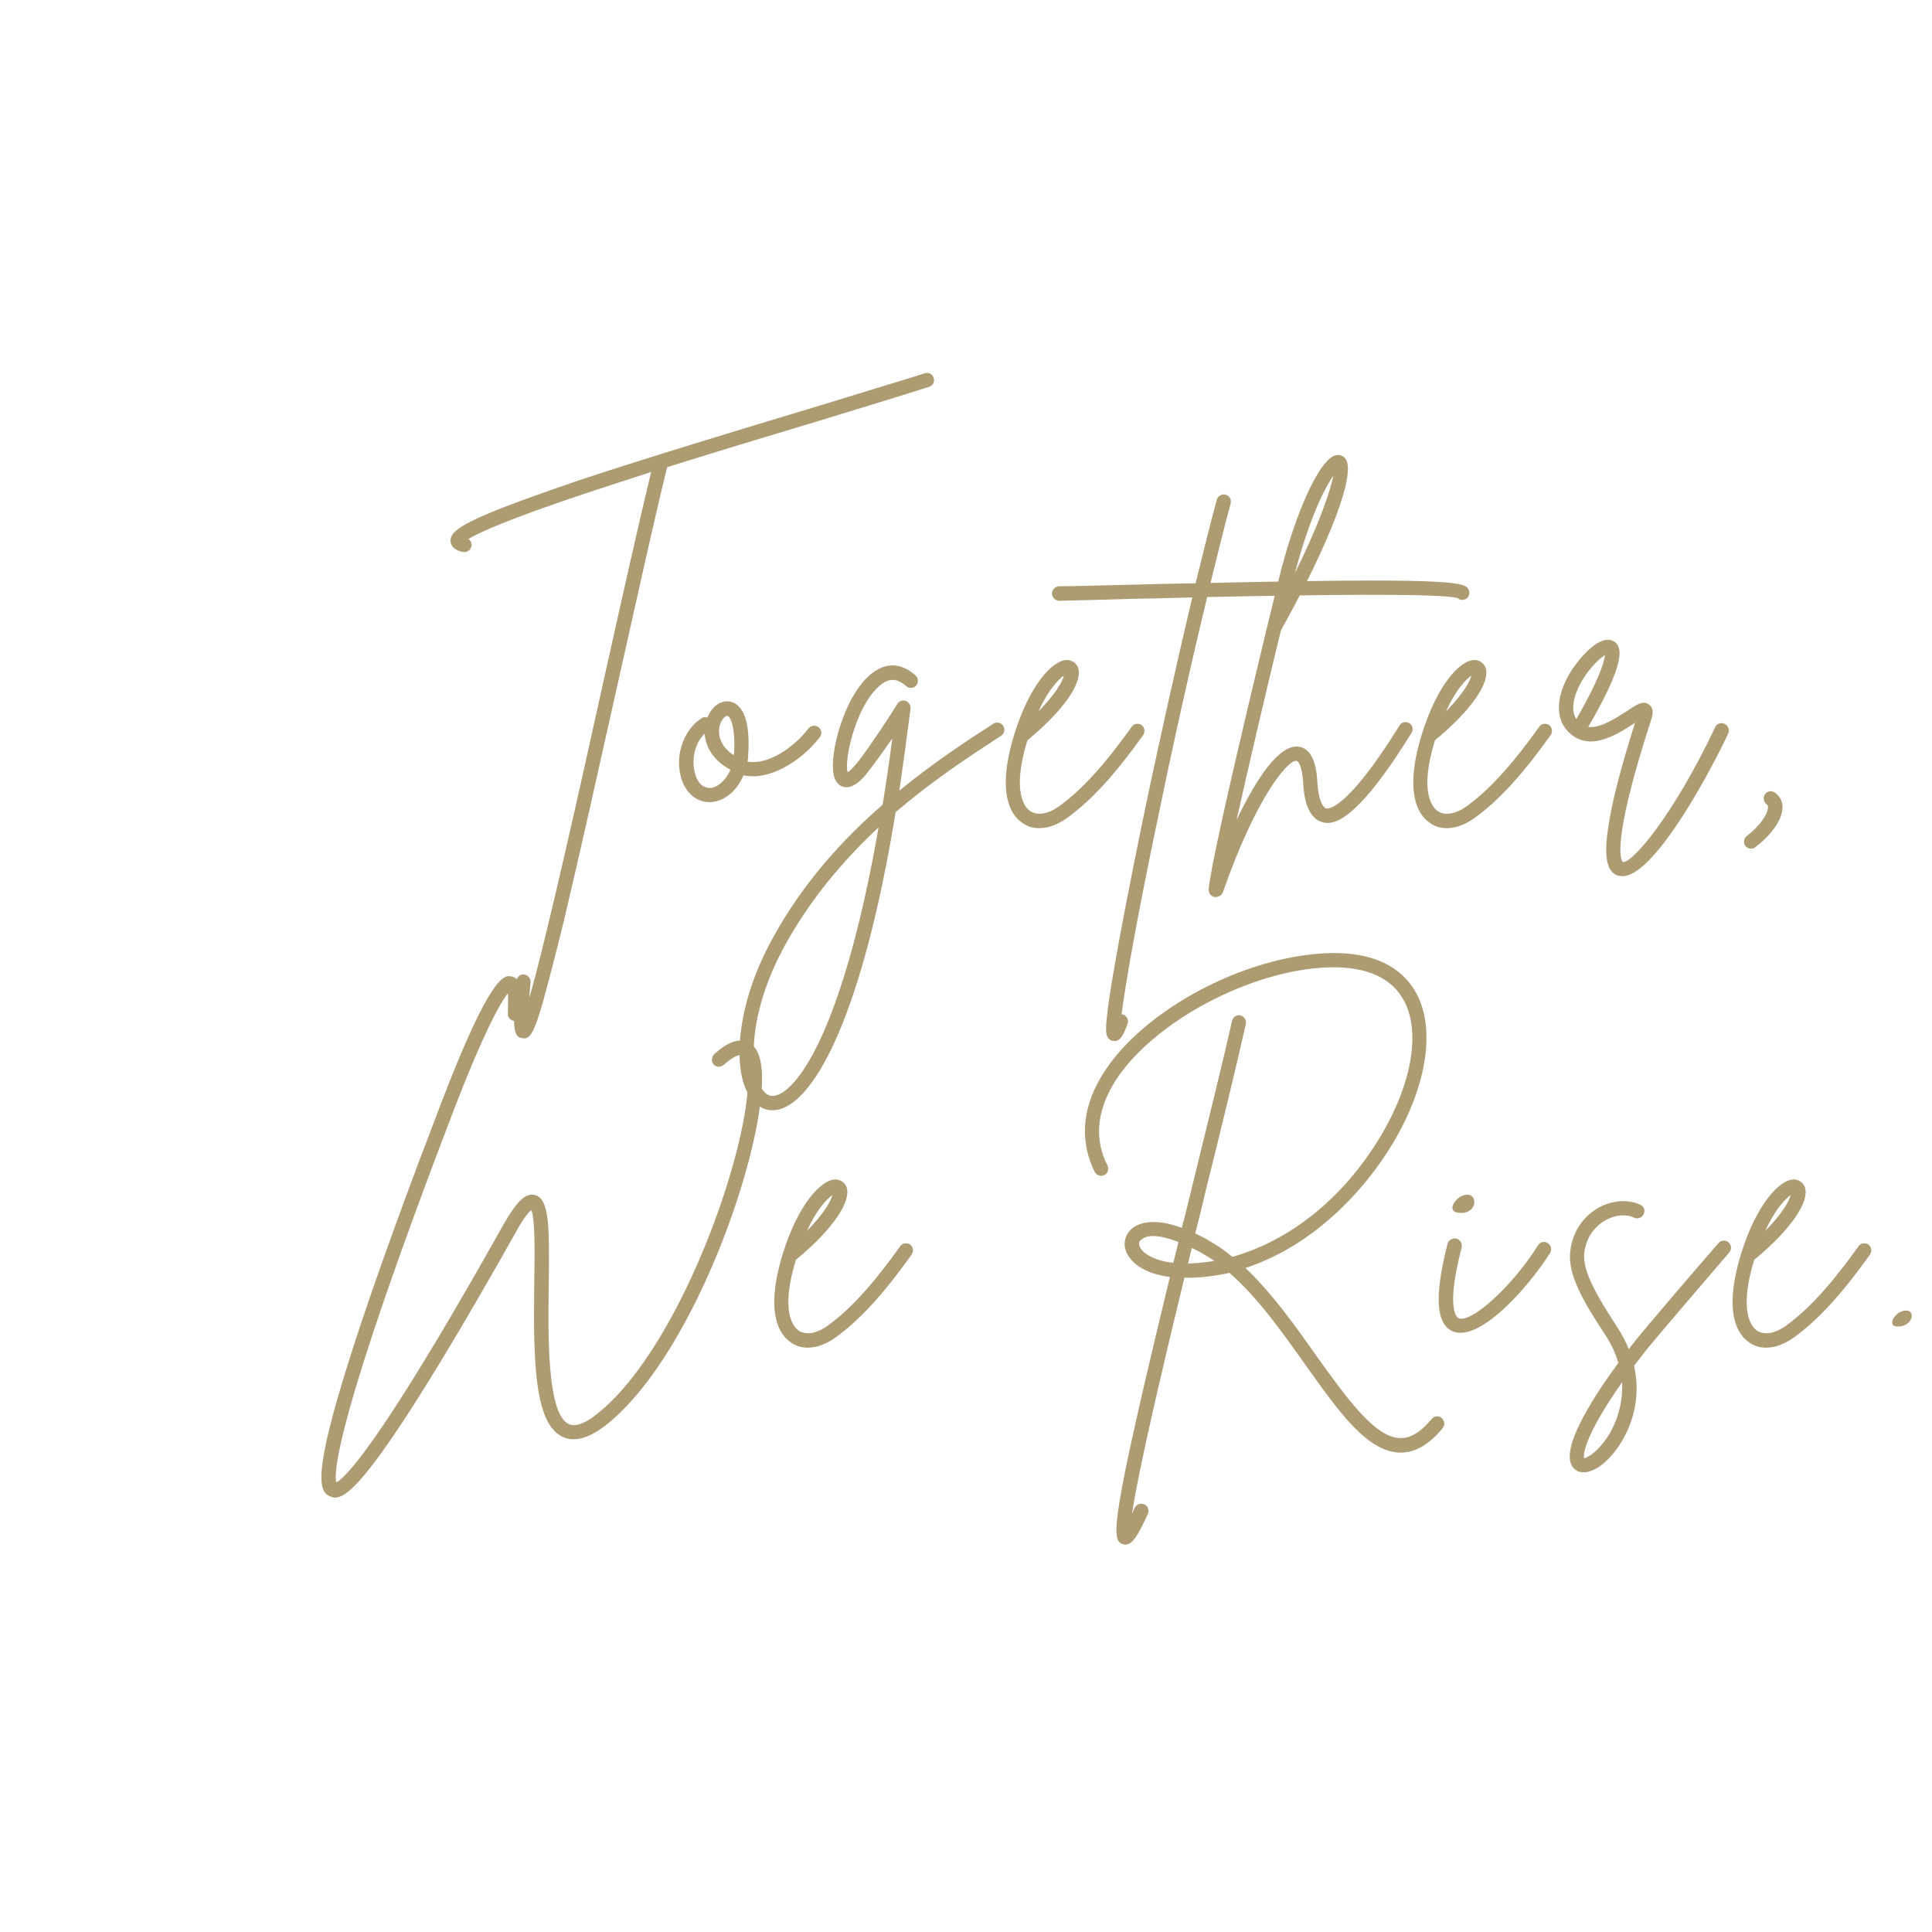 <svg xmlns="http://www.w3.org/2000/svg" xmlns:xlink="http://www.w3.org/1999/xlink" width="400" zoomAndPan="magnify" viewBox="0 0 300 300" height="400" preserveAspectRatio="xMidYMid meet" version="1.0"><defs><g/></defs><g fill="#ad9b72" fill-opacity="1"><g transform="translate(70.25, 125.477)"><g><path d="M 74.723 -66.805 C 74.547 -67.383 73.914 -67.73 73.336 -67.5 C 69.289 -66.227 63.105 -64.379 56 -62.184 C 44.672 -58.773 30.512 -54.496 19.531 -50.855 C 13.465 -48.773 8.957 -47.156 5.777 -45.828 C 0.578 -43.633 -0.348 -42.59 -0.289 -41.434 C -0.23 -40.855 0.117 -40.047 1.676 -39.758 C 1.734 -39.758 1.793 -39.758 1.848 -39.758 C 2.371 -39.758 2.832 -40.105 2.949 -40.625 C 3.062 -41.09 2.832 -41.551 2.484 -41.781 C 3.988 -42.707 8.379 -44.785 21.441 -49.121 C 24.445 -50.105 27.625 -51.145 30.859 -52.184 C 29.012 -44.555 26.352 -32.707 23.578 -20.227 C 19.707 -2.715 14.68 19.938 11.961 29.414 C 11.961 28.723 12.078 27.969 12.137 27.047 C 12.195 26.469 11.73 25.891 11.094 25.832 C 10.52 25.773 9.996 26.238 9.941 26.871 C 9.246 34.328 9.535 35.539 10.809 35.715 C 10.922 35.715 10.98 35.773 11.094 35.773 C 12.137 35.773 12.773 34.559 14.043 30.168 C 14.852 27.219 15.949 23.059 17.336 17.395 C 19.82 6.934 22.828 -6.59 25.773 -19.766 C 28.723 -32.941 31.496 -45.48 33.344 -52.934 C 41.262 -55.422 49.527 -57.906 56.633 -60.043 C 63.801 -62.238 69.926 -64.09 74.027 -65.418 C 74.605 -65.59 74.953 -66.227 74.723 -66.805 Z M 74.723 -66.805 "/></g></g></g><g fill="#ad9b72" fill-opacity="1"><g transform="translate(106.194, 125.477)"><g><path d="M 20.918 -12.539 C 20.398 -12.945 19.707 -12.828 19.359 -12.367 C 16.934 -9.246 12.945 -6.645 9.883 -7.223 C 9.941 -7.629 9.996 -8.031 9.996 -8.438 C 10.402 -14.969 8.379 -16.297 7.164 -16.527 C 5.777 -16.816 4.336 -15.777 3.641 -14.043 C 3.352 -14.16 3.004 -14.16 2.715 -13.926 C 0.406 -12.484 -1.504 -8.785 -0.461 -4.797 C 0.23 -2.426 1.848 -0.926 3.988 -0.926 C 6.012 -0.926 8.148 -2.426 9.246 -5.086 C 13.293 -4.219 18.145 -7.223 21.094 -10.98 C 21.496 -11.5 21.383 -12.195 20.918 -12.539 Z M 4.047 -3.121 C 3.988 -3.121 3.988 -3.121 3.988 -3.121 C 2.543 -3.18 1.906 -4.566 1.734 -5.375 C 1.156 -7.34 1.617 -10.055 3.234 -11.559 C 3.352 -9.594 4.449 -7.453 7.223 -5.953 C 6.414 -4.102 5.027 -3.121 4.047 -3.121 Z M 7.801 -8.555 C 7.742 -8.438 7.742 -8.32 7.742 -8.207 C 5.547 -9.652 5.199 -11.5 5.605 -12.945 C 5.895 -13.871 6.473 -14.332 6.762 -14.332 C 7.051 -14.273 8.031 -13.176 7.801 -8.555 Z M 7.801 -8.555 "/></g></g></g><g fill="#ad9b72" fill-opacity="1"><g transform="translate(129.31, 125.477)"><g><path d="M 26.469 -12.773 C 26.121 -13.293 25.426 -13.406 24.965 -13.117 C 20.918 -10.52 15.719 -7.109 10.344 -2.715 C 10.922 -6.703 11.5 -10.922 12.078 -15.43 C 12.137 -16.008 11.789 -16.469 11.328 -16.645 C 10.809 -16.816 10.23 -16.586 9.996 -16.125 C 9.016 -14.504 6.301 -10.344 4.047 -7.34 C 3.121 -6.184 2.602 -5.723 2.312 -5.547 C 1.734 -7.398 3.523 -15.66 7.164 -18.898 C 8.609 -20.227 9.941 -20.227 11.383 -18.953 C 11.848 -18.551 12.539 -18.551 12.945 -19.012 C 13.348 -19.477 13.293 -20.168 12.887 -20.574 C 10.574 -22.652 8.496 -22.309 7.164 -21.613 C 2.484 -19.301 -0.348 -9.707 0.059 -5.836 C 0.172 -4.102 0.984 -3.469 1.617 -3.293 C 3.18 -2.891 4.68 -4.508 5.777 -6.012 C 6.934 -7.512 8.148 -9.246 9.246 -10.809 C 8.785 -7.164 8.266 -3.758 7.742 -0.52 C 1.559 4.855 -4.625 11.617 -9.305 20.168 C -12.828 26.527 -13.984 31.898 -14.332 35.25 C -14.793 39.645 -14.16 43.285 -12.539 45.25 C -11.672 46.348 -10.574 46.926 -9.363 46.926 C -9.016 46.926 -8.609 46.867 -8.207 46.75 C -2.66 45.191 4.625 32.016 9.766 0.637 C 15.777 -4.508 21.672 -8.32 26.121 -11.211 C 26.641 -11.559 26.812 -12.25 26.469 -12.773 Z M -8.785 44.613 C -9.594 44.844 -10.23 44.613 -10.809 43.863 C -13.004 41.145 -13.348 32.074 -7.398 21.266 C -3.352 13.926 1.848 7.918 7.109 3.004 C 1.848 33.285 -5.086 43.574 -8.785 44.613 Z M -8.785 44.613 "/></g></g></g><g fill="#ad9b72" fill-opacity="1"><g transform="translate(157.742, 125.477)"><g><path d="M 19.531 -12.887 C 19.012 -13.234 18.32 -13.117 17.973 -12.598 C 13.637 -6.531 10.113 -2.715 6.645 -0.23 C 4.914 0.984 3.234 1.215 2.137 0.406 C 1.445 -0.117 -0.695 -2.426 1.793 -10.52 C 7.398 -15.141 10.461 -19.531 9.652 -21.844 C 9.363 -22.539 8.668 -23 7.918 -23 C 5.605 -22.941 2.082 -18.953 -0.23 -11.5 C -3.062 -2.312 -0.75 1.039 0.867 2.195 C 1.676 2.832 2.602 3.121 3.641 3.121 C 4.969 3.121 6.473 2.602 7.918 1.559 C 11.617 -1.098 15.258 -5.027 19.766 -11.328 C 20.109 -11.848 19.996 -12.539 19.531 -12.887 Z M 7.453 -20.574 C 7.223 -19.648 6.242 -17.801 3.523 -15.023 C 5.027 -18.379 6.645 -19.996 7.453 -20.574 Z M 7.453 -20.574 "/></g></g></g><g fill="#ad9b72" fill-opacity="1"><g transform="translate(179.182, 125.477)"><g><path d="M 48.773 -34.098 C 48.023 -35.137 44.672 -35.773 8.785 -34.961 C 9.941 -39.645 10.98 -43.863 11.906 -47.273 C 12.078 -47.906 11.73 -48.484 11.152 -48.66 C 10.574 -48.832 9.941 -48.484 9.766 -47.906 C 8.785 -44.266 7.688 -39.875 6.473 -34.906 C 3.293 -34.848 -0.172 -34.789 -3.93 -34.672 C -9.074 -34.559 -13.117 -34.441 -14.68 -34.441 C -15.312 -34.441 -15.836 -33.922 -15.836 -33.344 C -15.836 -32.707 -15.312 -32.188 -14.68 -32.188 C -13.059 -32.246 -9.016 -32.305 -3.871 -32.477 C -1.156 -32.535 2.195 -32.594 5.953 -32.707 C 3.469 -22.191 0.637 -9.594 -1.906 2.715 C -3.758 11.73 -5.258 19.531 -6.242 25.254 C -6.762 28.258 -7.109 30.629 -7.281 32.246 C -7.512 34.441 -7.629 35.715 -6.531 36.117 C -6.355 36.117 -6.242 36.176 -6.066 36.176 C -5.086 36.176 -4.566 34.789 -4.102 33.52 C -3.871 32.941 -4.16 32.305 -4.738 32.074 C -4.855 32.074 -4.914 32.016 -5.027 32.016 C -4.449 27.508 -2.715 17.395 0.637 1.445 C 3.121 -10.633 5.836 -22.711 8.266 -32.766 C 24.156 -33.113 44.785 -33.402 47.156 -32.594 C 47.562 -32.246 48.082 -32.246 48.543 -32.535 C 49.004 -32.883 49.121 -33.574 48.773 -34.098 Z M 48.773 -34.098 "/></g></g></g><g fill="#ad9b72" fill-opacity="1"><g transform="translate(191.491, 125.477)"><g><path d="M 27.336 -13.176 C 26.812 -13.523 26.121 -13.348 25.832 -12.828 C 17.625 0.406 14.738 0.117 14.449 0.059 C 13.871 -0.117 13.234 -1.27 13.059 -4.102 C 13.004 -5.375 12.715 -9.188 10.172 -9.535 C 7.223 -9.941 3.699 -4.797 0.52 1.848 C 2.484 -6.934 5.316 -19.012 7.398 -27.566 C 15.141 -41.492 19.07 -51.953 17.453 -54.207 C 17.105 -54.727 16.527 -54.898 15.949 -54.785 C 13.465 -54.324 9.594 -45.887 6.992 -35.195 C 6.879 -34.789 -3.469 7.453 -3.812 12.656 C -3.812 13.234 -3.469 13.695 -2.891 13.812 C -2.832 13.812 -2.773 13.812 -2.715 13.812 C -2.254 13.812 -1.793 13.523 -1.617 13.117 C 3.41 -1.328 8.32 -7.34 9.766 -7.34 C 9.824 -7.34 9.824 -7.34 9.824 -7.34 C 10.055 -7.34 10.691 -6.645 10.863 -3.988 C 10.922 -2.602 11.211 1.504 13.871 2.195 C 15.023 2.484 18.434 3.352 27.68 -11.672 C 28.027 -12.195 27.855 -12.887 27.336 -13.176 Z M 15.547 -51.605 C 15.082 -49.293 13.465 -44.324 9.594 -36.523 C 11.789 -44.844 14.16 -49.641 15.547 -51.605 Z M 15.547 -51.605 "/></g></g></g><g fill="#ad9b72" fill-opacity="1"><g transform="translate(221.021, 125.477)"><g><path d="M 19.531 -12.887 C 19.012 -13.234 18.32 -13.117 17.973 -12.598 C 13.637 -6.531 10.113 -2.715 6.645 -0.23 C 4.914 0.984 3.234 1.215 2.137 0.406 C 1.445 -0.117 -0.695 -2.426 1.793 -10.52 C 7.398 -15.141 10.461 -19.531 9.652 -21.844 C 9.363 -22.539 8.668 -23 7.918 -23 C 5.605 -22.941 2.082 -18.953 -0.23 -11.5 C -3.062 -2.312 -0.75 1.039 0.867 2.195 C 1.676 2.832 2.602 3.121 3.641 3.121 C 4.969 3.121 6.473 2.602 7.918 1.559 C 11.617 -1.098 15.258 -5.027 19.766 -11.328 C 20.109 -11.848 19.996 -12.539 19.531 -12.887 Z M 7.453 -20.574 C 7.223 -19.648 6.242 -17.801 3.523 -15.023 C 5.027 -18.379 6.645 -19.996 7.453 -20.574 Z M 7.453 -20.574 "/></g></g></g><g fill="#ad9b72" fill-opacity="1"><g transform="translate(242.461, 125.477)"><g><path d="M 25.371 -13.059 C 24.793 -13.348 24.098 -13.117 23.867 -12.539 C 17.223 1.445 10.922 8.609 9.535 8.379 C 9.418 8.32 7.398 6.355 13.926 -13.695 C 14.102 -14.215 14.504 -15.43 13.582 -16.066 C 12.715 -16.758 11.73 -16.125 10.113 -15.023 C 8.379 -13.926 6.012 -12.367 4.16 -12.598 C 10.055 -22.77 9.477 -25.023 8.148 -25.891 C 6.066 -27.102 3.062 -23.578 1.676 -21.555 C -1.156 -17.164 -1.098 -13.176 1.906 -11.152 C 4.969 -9.016 8.957 -11.617 11.328 -13.176 C 11.383 -13.234 11.383 -13.234 11.441 -13.293 C 9.188 -6.184 7.742 -0.578 7.223 3.293 C 6.59 7.57 7.051 9.824 8.668 10.461 C 8.957 10.52 9.188 10.574 9.477 10.574 C 14.102 10.574 22.133 -3.641 25.891 -11.559 C 26.121 -12.137 25.891 -12.828 25.371 -13.059 Z M 2.023 -17.047 C 2.832 -20.168 5.547 -23.059 6.762 -23.75 C 6.645 -22.828 6.012 -20.227 2.312 -13.812 C 1.906 -14.449 1.617 -15.43 2.023 -17.047 Z M 2.023 -17.047 "/></g></g></g><g fill="#ad9b72" fill-opacity="1"><g transform="translate(270.142, 125.477)"><g><path d="M 5.488 -2.371 C 4.969 -2.773 4.277 -2.66 3.93 -2.137 C 3.582 -1.676 3.699 -0.984 4.16 -0.578 C 4.336 -0.52 4.391 -0.406 4.391 -0.117 C 4.391 0.984 2.949 2.949 1.098 4.336 C 0.637 4.68 0.52 5.375 0.867 5.836 C 1.098 6.184 1.445 6.301 1.793 6.301 C 2.023 6.301 2.254 6.242 2.426 6.066 C 4.508 4.508 6.645 2.023 6.645 -0.117 C 6.645 -1.039 6.242 -1.848 5.488 -2.371 Z M 5.488 -2.371 "/></g></g></g><g fill="#ad9b72" fill-opacity="1"><g transform="translate(50.194, 206.144)"><g><path d="M 67.961 -40.973 C 67.672 -42.82 66.922 -43.977 65.707 -44.383 C 64.379 -44.902 62.703 -44.266 60.738 -42.477 C 60.273 -42.012 60.219 -41.32 60.621 -40.855 C 61.027 -40.395 61.719 -40.395 62.184 -40.801 C 64.09 -42.477 64.84 -42.359 65.012 -42.301 C 65.359 -42.188 65.648 -41.551 65.824 -40.57 C 67.383 -31.266 56.172 2.543 42.59 13.348 C 41.262 14.449 39.355 15.602 38.082 14.969 C 34.73 13.293 34.906 1.215 35.02 -6.82 C 35.137 -15.949 35.078 -19.996 32.883 -20.574 C 31.496 -20.977 30.109 -19.707 28.027 -16.066 C 20.227 -2.137 13.926 8.32 9.363 15.082 C 4.566 22.191 2.66 23.75 2.023 24.039 C 1.617 22.598 1.906 14.102 20.344 -33.98 C 24.793 -45.539 27.449 -50.395 28.664 -51.895 C 28.723 -51.316 28.723 -50.395 28.664 -48.773 C 28.605 -48.195 29.066 -47.676 29.645 -47.617 C 30.281 -47.562 30.801 -48.023 30.859 -48.66 C 31.09 -51.895 30.918 -54.148 29.301 -54.496 C 28.203 -54.785 26.121 -55.246 18.262 -34.73 C 14.102 -23.867 8.266 -8.32 4.336 4.047 C -1.734 23.059 -0.637 25.426 0.984 26.18 C 1.27 26.293 1.504 26.41 1.793 26.41 C 3.352 26.41 5.605 24.445 10.402 17.512 C 15.082 10.75 21.672 -0.172 29.992 -14.969 C 31.207 -17.164 31.957 -17.973 32.305 -18.262 C 32.941 -16.816 32.824 -11.094 32.766 -6.82 C 32.594 5.375 32.824 14.852 37.102 16.934 C 38.949 17.855 41.262 17.223 43.977 15.082 C 58.367 3.641 69.695 -31.031 67.961 -40.973 Z M 67.961 -40.973 "/></g></g></g><g fill="#ad9b72" fill-opacity="1"><g transform="translate(121.793, 206.144)"><g><path d="M 19.531 -12.887 C 19.012 -13.234 18.32 -13.117 17.973 -12.598 C 13.637 -6.531 10.113 -2.715 6.645 -0.23 C 4.914 0.984 3.234 1.215 2.137 0.406 C 1.445 -0.117 -0.695 -2.426 1.793 -10.52 C 7.398 -15.141 10.461 -19.531 9.652 -21.844 C 9.363 -22.539 8.668 -23 7.918 -23 C 5.605 -22.941 2.082 -18.953 -0.23 -11.5 C -3.062 -2.312 -0.75 1.039 0.867 2.195 C 1.676 2.832 2.602 3.121 3.641 3.121 C 4.969 3.121 6.473 2.602 7.918 1.559 C 11.617 -1.098 15.258 -5.027 19.766 -11.328 C 20.109 -11.848 19.996 -12.539 19.531 -12.887 Z M 7.453 -20.574 C 7.223 -19.648 6.242 -17.801 3.523 -15.023 C 5.027 -18.379 6.645 -19.996 7.453 -20.574 Z M 7.453 -20.574 "/></g></g></g><g fill="#ad9b72" fill-opacity="1"><g transform="translate(143.233, 206.144)"><g/></g></g><g fill="#ad9b72" fill-opacity="1"><g transform="translate(165.598, 206.144)"><g><path d="M 58.254 14.043 C 57.789 13.637 57.098 13.695 56.691 14.215 C 55.016 16.238 53.398 17.223 51.781 17.164 C 47.852 17.047 43.516 10.922 38.891 4.508 C 35.598 -0.172 31.957 -5.316 27.797 -9.246 C 30.918 -10.285 33.98 -11.789 36.926 -13.812 C 42.418 -17.566 47.328 -22.941 50.855 -28.895 C 56.172 -37.969 57.387 -46.984 54.035 -52.414 C 52.242 -55.363 48.254 -58.715 39.469 -58.078 C 26.18 -57.152 10.75 -48.43 5.199 -38.605 C 2.371 -33.691 2.137 -28.723 4.391 -24.156 C 4.68 -23.637 5.316 -23.406 5.895 -23.695 C 6.414 -23.926 6.645 -24.617 6.355 -25.195 C 4.391 -29.066 4.68 -33.23 7.109 -37.504 C 12.309 -46.578 27.16 -55.016 39.645 -55.883 C 45.711 -56.289 49.988 -54.727 52.125 -51.258 C 55.074 -46.52 53.859 -38.371 48.949 -29.992 C 42.359 -18.898 33.52 -13.176 25.773 -10.98 C 24.848 -11.73 23.926 -12.426 22.941 -13.004 C 21.961 -13.637 20.977 -14.16 19.996 -14.621 C 20.574 -16.816 21.094 -18.953 21.555 -20.977 C 24.156 -31.379 26.527 -41.203 27.855 -47.156 C 27.969 -47.734 27.625 -48.312 26.988 -48.484 C 26.41 -48.602 25.832 -48.195 25.715 -47.617 C 24.387 -41.668 21.961 -31.898 19.418 -21.496 C 18.898 -19.418 18.434 -17.395 17.914 -15.488 C 14.621 -16.703 11.906 -16.703 10.23 -15.43 C 9.188 -14.562 8.785 -13.293 9.188 -12.02 C 9.766 -10.285 11.848 -8.379 16.066 -7.859 C 6.762 30.57 6.934 32.996 8.727 33.633 C 8.898 33.691 9.074 33.691 9.188 33.691 C 10.285 33.691 11.152 32.188 12.656 28.895 C 12.887 28.375 12.656 27.68 12.078 27.449 C 11.5 27.219 10.863 27.449 10.574 28.027 C 10.461 28.316 10.285 28.664 10.172 28.953 C 11.152 22.309 14.793 6.762 18.32 -7.742 C 20.633 -7.688 22.941 -7.977 25.312 -8.496 C 29.703 -4.68 33.574 0.809 37.102 5.777 C 42.246 13.004 46.637 19.242 51.723 19.418 C 51.781 19.418 51.836 19.418 51.895 19.418 C 54.207 19.418 56.344 18.145 58.426 15.602 C 58.828 15.141 58.715 14.449 58.254 14.043 Z M 11.328 -12.715 C 11.211 -13.117 11.27 -13.406 11.617 -13.637 C 12.078 -14.043 12.715 -14.215 13.465 -14.215 C 14.621 -14.215 16.008 -13.812 17.395 -13.293 C 17.105 -12.195 16.875 -11.094 16.586 -10.055 C 13.465 -10.402 11.672 -11.617 11.328 -12.715 Z M 18.898 -9.941 C 19.07 -10.75 19.242 -11.559 19.477 -12.367 C 20.344 -11.961 21.152 -11.5 21.785 -11.094 C 22.191 -10.863 22.598 -10.633 22.941 -10.344 C 21.555 -10.113 20.168 -9.996 18.898 -9.941 Z M 18.898 -9.941 "/></g></g></g><g fill="#ad9b72" fill-opacity="1"><g transform="translate(223.444, 206.144)"><g><path d="M 16.875 -13.117 C 16.355 -13.465 15.719 -13.293 15.371 -12.773 C 11.5 -6.531 5.027 -0.637 3.062 -1.445 C 2.832 -1.559 0.984 -2.66 3.523 -12.426 C 3.641 -13.059 3.293 -13.637 2.715 -13.812 C 2.082 -13.926 1.504 -13.582 1.328 -13.004 C -0.75 -4.855 -0.461 -0.52 2.137 0.578 C 2.543 0.75 2.949 0.809 3.352 0.809 C 7.688 0.809 14.332 -6.934 17.277 -11.617 C 17.566 -12.137 17.395 -12.828 16.875 -13.117 Z M 3.234 -17.801 C 6.184 -17.625 6.125 -21.324 3.758 -20.516 C 2.543 -20.168 0.984 -17.914 3.234 -17.801 Z M 3.234 -17.801 "/></g></g></g><g fill="#ad9b72" fill-opacity="1"><g transform="translate(242.688, 206.144)"><g><path d="M 25.715 -13.234 C 25.254 -13.637 24.562 -13.582 24.156 -13.117 C 19.59 -7.859 12.426 0.52 11.27 2.023 C 10.922 2.426 10.574 2.891 10.23 3.352 C 9.766 2.195 9.188 1.098 8.438 -0.059 C 5.664 -4.336 3.18 -8.379 3.293 -11.211 C 3.41 -13.465 4.566 -15.43 6.473 -16.586 C 8.031 -17.512 9.766 -17.684 11.094 -17.047 C 11.617 -16.816 12.309 -17.047 12.539 -17.625 C 12.828 -18.145 12.598 -18.84 12.02 -19.07 C 10.055 -19.996 7.512 -19.766 5.316 -18.492 C 2.773 -16.934 1.27 -14.332 1.098 -11.328 C 0.926 -7.801 3.469 -3.582 6.59 1.156 C 7.57 2.66 8.207 4.102 8.609 5.488 C 4.102 11.617 -0.75 19.477 1.734 21.902 C 2.137 22.309 2.66 22.48 3.18 22.48 C 4.102 22.48 5.145 22.02 6.242 21.152 C 9.363 18.551 12.598 12.656 11.039 5.953 C 11.672 5.145 12.309 4.277 13.004 3.41 C 14.16 1.965 21.324 -6.414 25.832 -11.672 C 26.238 -12.137 26.18 -12.828 25.715 -13.234 Z M 6.934 16.988 C 5.375 19.301 3.812 20.227 3.293 20.285 C 3.062 19.477 3.812 16.125 9.188 8.496 C 9.418 12.656 7.688 15.836 6.934 16.988 Z M 6.934 16.988 "/></g></g></g><g fill="#ad9b72" fill-opacity="1"><g transform="translate(270.6, 206.144)"><g><path d="M 19.531 -12.887 C 19.012 -13.234 18.32 -13.117 17.973 -12.598 C 13.637 -6.531 10.113 -2.715 6.645 -0.23 C 4.914 0.984 3.234 1.215 2.137 0.406 C 1.445 -0.117 -0.695 -2.426 1.793 -10.52 C 7.398 -15.141 10.461 -19.531 9.652 -21.844 C 9.363 -22.539 8.668 -23 7.918 -23 C 5.605 -22.941 2.082 -18.953 -0.23 -11.5 C -3.062 -2.312 -0.75 1.039 0.867 2.195 C 1.676 2.832 2.602 3.121 3.641 3.121 C 4.969 3.121 6.473 2.602 7.918 1.559 C 11.617 -1.098 15.258 -5.027 19.766 -11.328 C 20.109 -11.848 19.996 -12.539 19.531 -12.887 Z M 7.453 -20.574 C 7.223 -19.648 6.242 -17.801 3.523 -15.023 C 5.027 -18.379 6.645 -19.996 7.453 -20.574 Z M 7.453 -20.574 "/></g></g></g><g fill="#ad9b72" fill-opacity="1"><g transform="translate(292.039, 206.144)"><g><path d="M 3.352 -2.543 C 2.137 -2.195 0.984 -0.289 2.484 -0.172 C 5.145 0 5.664 -3.234 3.352 -2.543 Z M 3.352 -2.543 "/></g></g></g></svg>